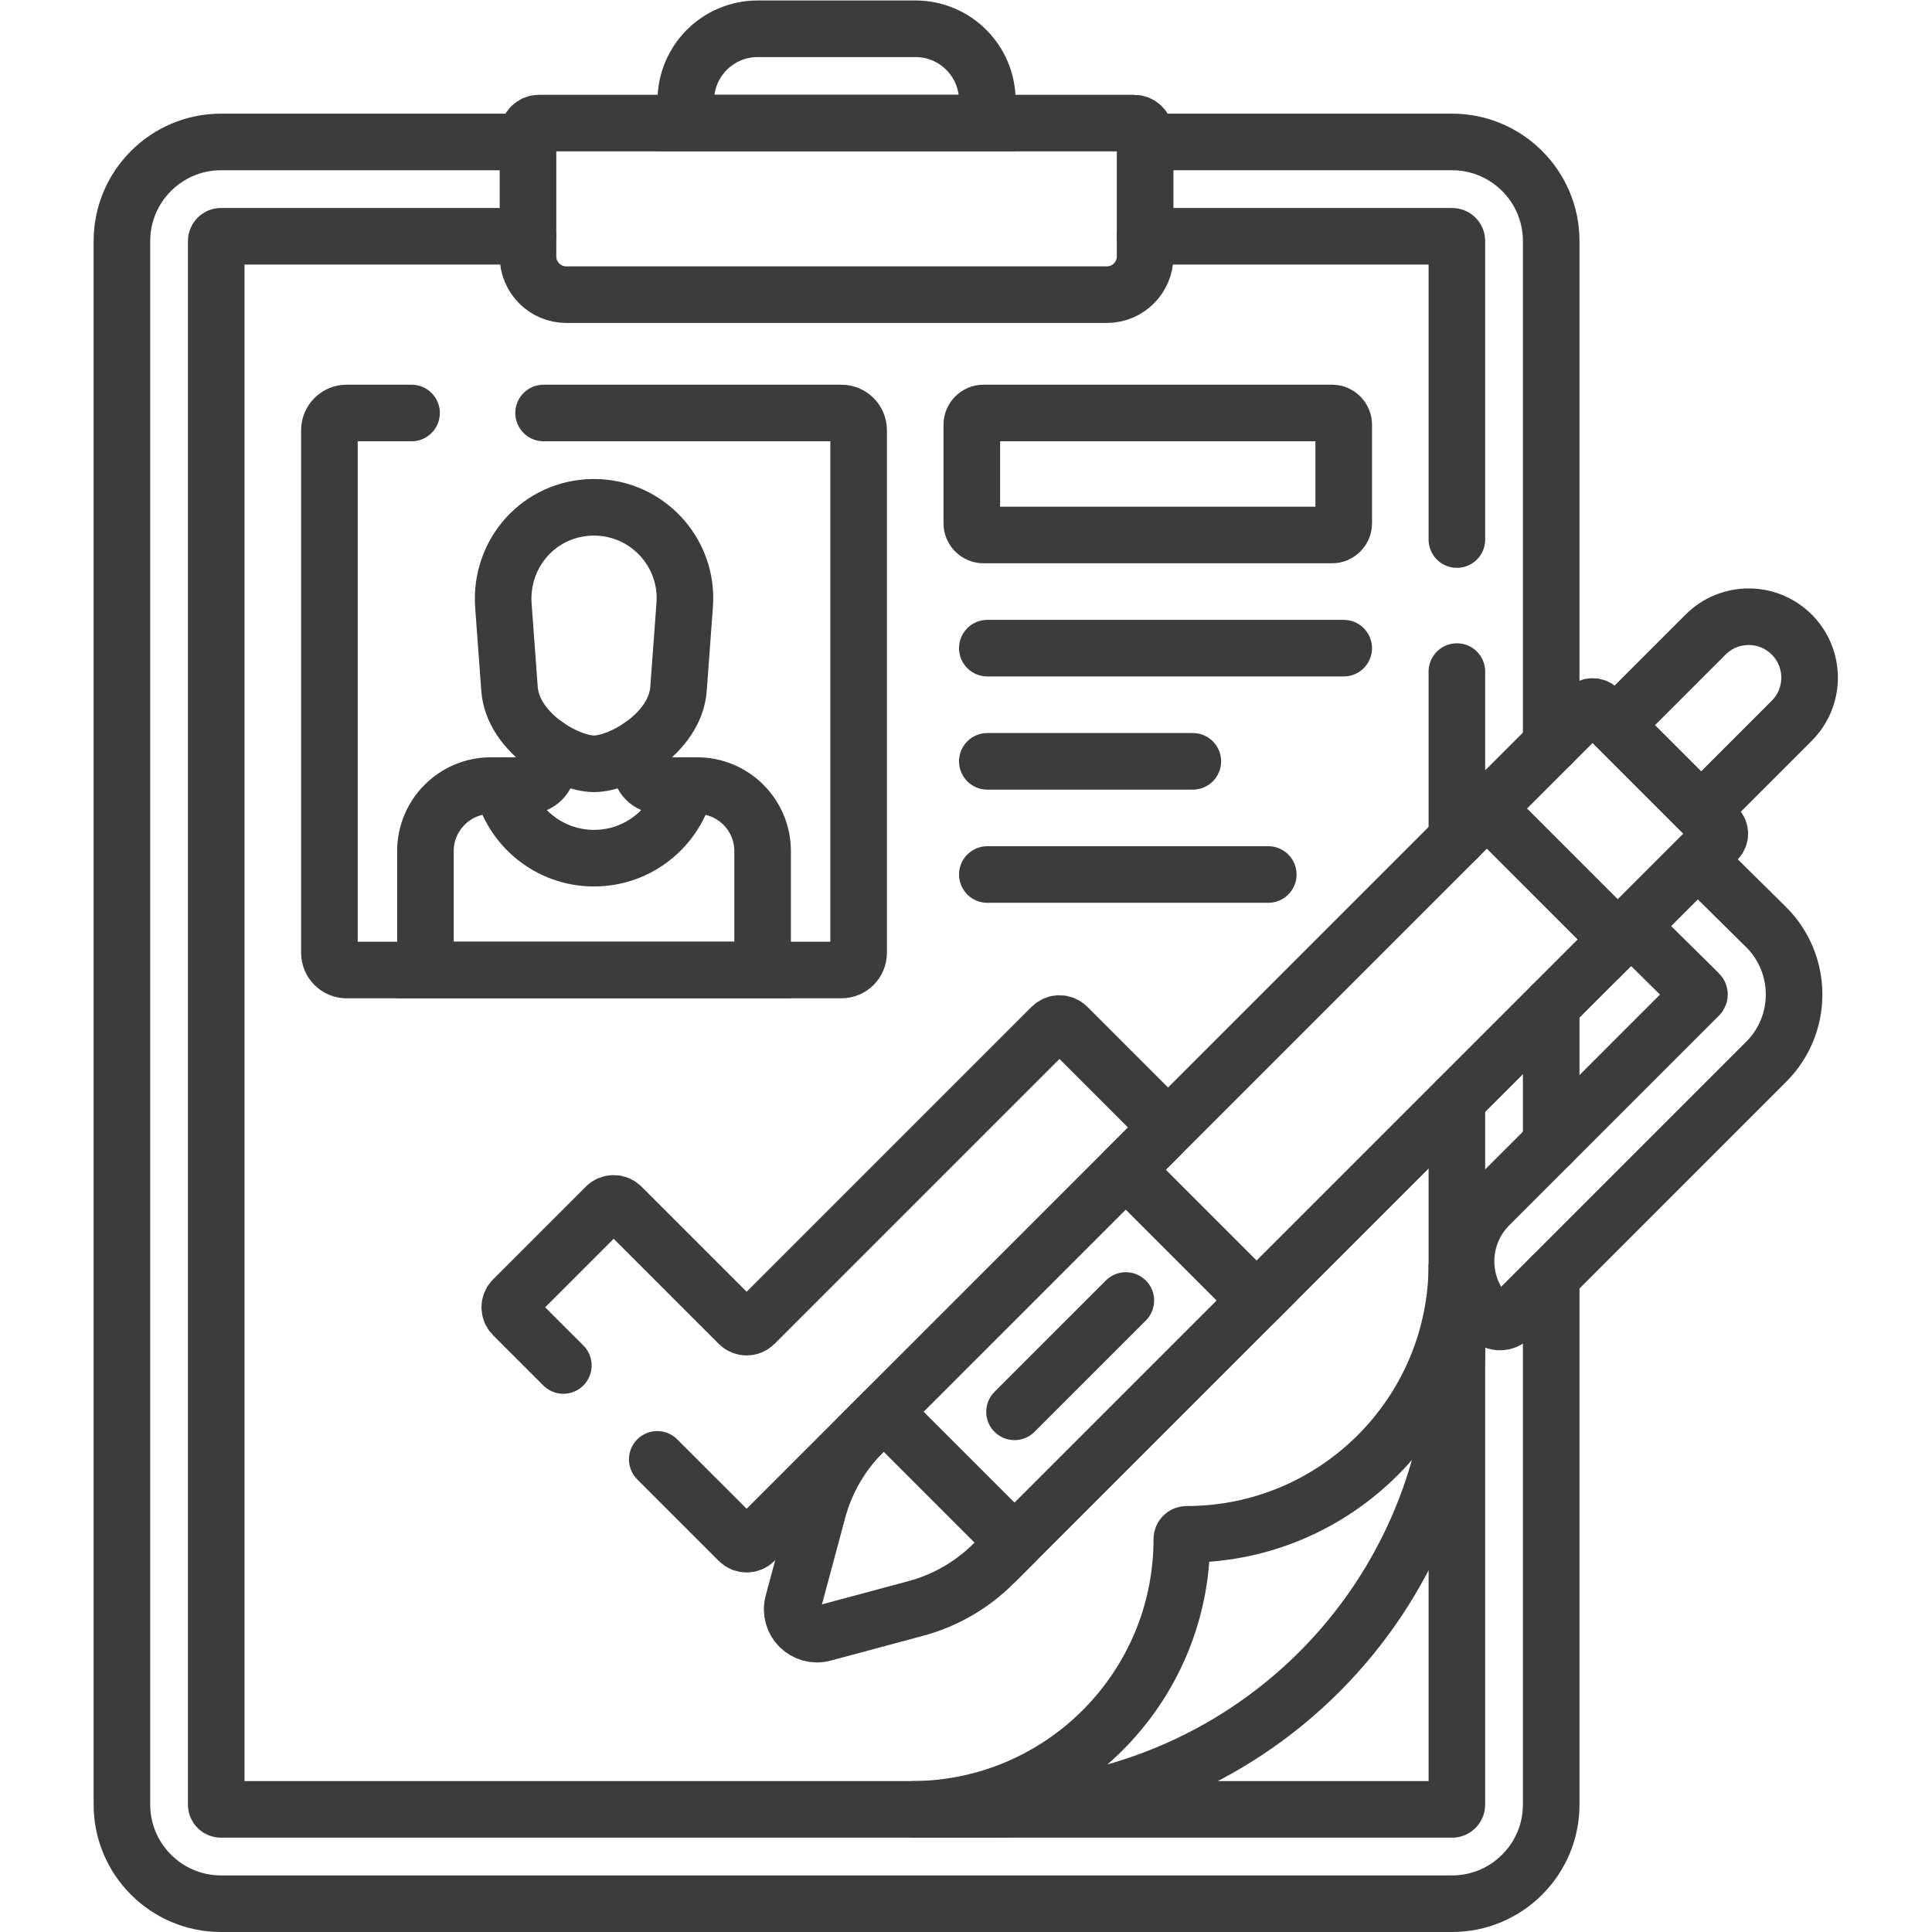 <svg version="1.1" id="svg4917" xml:space="preserve" width="682.667" height="682.667" viewBox="0 0 682.667 682.667" xmlns="http://www.w3.org/2000/svg" xmlns:svg="http://www.w3.org/2000/svg"><defs id="defs4921"><clipPath clipPathUnits="userSpaceOnUse" id="clipPath4931"><path d="M 0,512 H 512 V 0 H 0 Z" id="path4929" fill="#3c3c3c" opacity="1" original-fill="#ff2020"></path></clipPath></defs><g id="g4923" transform="matrix(1.333,0,0,-1.333,0,682.667)"><g id="g4925"><g id="g4927" clip-path="url(#clipPath4931)"><g id="g4933" transform="translate(349.731,68.957)"><path d="m 0,0 c -23.343,-23.343 -55.003,-36.457 -88.015,-36.457 h -20.089 c 39.57,0 71.647,32.077 71.647,71.647 0,0.7 0.567,1.267 1.267,1.267 39.57,0 71.647,32.077 71.647,71.647 V 88.015 C 36.457,55.003 23.344,23.343 0,0 Z" id="path4935" stroke="#3c3c3c" stroke-width="15px" stroke-linecap="round" original-stroke="#ff2020" fill="none"></path></g><g id="g4937" transform="translate(261.717,32.5)"><path d="m 0,0 h 123.205 c 0.7,0 1.267,0.567 1.267,1.267 v 123.205" id="path4939" stroke="#3c3c3c" stroke-width="15px" stroke-linecap="round" original-stroke="#ff2020" fill="none"></path></g><g id="g4941" transform="translate(234.257,137.887)"><path d="M 0,0 34.666,-34.665 98.839,29.508 64.174,64.174" id="path4943" stroke="#3c3c3c" stroke-width="15px" stroke-linecap="round" original-stroke="#ff2020" fill="none"></path></g><g id="g4945" transform="translate(333.096,167.394)"><path d="M 0,0 95.727,95.727 61.061,130.392 -34.665,34.666" id="path4947" stroke="#3c3c3c" stroke-width="15px" stroke-linecap="round" original-stroke="#ff2020" fill="none"></path></g><g id="g4949" transform="translate(455.219,289.518)"><path d="m 0,0 c 0.891,0.891 0.891,2.334 0,3.224 l -31.441,31.441 c -0.891,0.891 -2.334,0.891 -3.224,0 L -61.063,8.269 -26.396,-26.396 Z" id="path4951" stroke="#3c3c3c" stroke-width="15px" stroke-linecap="round" original-stroke="#ff2020" fill="none"></path></g><g id="g4953" transform="translate(234.257,137.887)"><path d="m 0,0 -5.557,-5.558 c -5.702,-5.702 -9.805,-12.803 -11.897,-20.591 l -6.584,-24.507 c -1.312,-4.887 3.161,-9.36 8.047,-8.047 l 24.508,6.583 c 7.788,2.092 14.889,6.195 20.591,11.897 l 5.558,5.558" id="path4955" stroke="#3c3c3c" stroke-width="15px" stroke-linecap="round" original-stroke="#ff2020" fill="none"></path></g><g id="g4957" transform="translate(474.952,343.916)"><path d="M 0,0 V 0 C -6.308,6.308 -16.534,6.308 -22.842,0 L -46.875,-24.033 -24.033,-46.875 0,-22.841 C 6.308,-16.534 6.308,-6.308 0,0 Z" id="path4959" stroke="#3c3c3c" stroke-width="15px" stroke-linecap="round" original-stroke="#ff2020" fill="none"></path></g><g id="g4961" transform="translate(400.326,162.827)"><path d="m 0,0 c -0.727,-0.727 -1.692,-1.127 -2.72,-1.127 -1.027,0 -1.993,0.4 -2.719,1.127 l -0.12,0.119 c -3.961,3.961 -6.144,9.232 -6.144,14.838 0,5.606 2.182,10.877 6.146,14.842 l 55.601,55.599 c 0.099,0.1 0.12,0.213 0.12,0.291 0,0.078 -0.021,0.191 -0.12,0.29 L 32.007,103.805 49.685,121.482 67.878,103.5 c 9.821,-9.821 9.82,-25.803 -0.002,-35.625 z" id="path4963" stroke="#3c3c3c" stroke-width="15px" stroke-linecap="round" original-stroke="#ff2020" fill="none"></path></g><g id="g4965" transform="translate(298.431,167.394)"><path d="M 0,0 -29.508,-29.508" id="path4967" stroke="#3c3c3c" stroke-width="15px" stroke-linecap="round" original-stroke="#ff2020" fill="none"></path></g><g id="g4969" transform="translate(261.717,479.5)"><path d="m 0,0 h -79.928 v 5.947 c 0,10.523 8.53,19.053 19.053,19.053 h 41.823 C -8.53,25 0,16.47 0,5.947 Z" id="path4971" stroke="#3c3c3c" stroke-width="15px" stroke-linecap="round" original-stroke="#ff2020" fill="none"></path></g><g id="g4973" transform="translate(300.627,479.5)"><path d="m 0,0 h -157.748 c -1.613,0 -2.92,-1.308 -2.92,-2.921 v -32.388 c 0,-5.619 4.555,-10.173 10.173,-10.173 H -7.254 c 5.619,0 10.174,4.554 10.174,10.173 V -2.921 C 2.92,-1.308 1.612,0 0,0 Z" id="path4975" stroke="#3c3c3c" stroke-width="15px" stroke-linecap="round" original-stroke="#ff2020" fill="none"></path></g><g id="g4977" transform="translate(386.188,369.106)"><path d="m 0,0 v 79.128 c 0,0.699 -0.566,1.267 -1.267,1.267 h -81.375" id="path4979" stroke="#3c3c3c" stroke-width="15px" stroke-linecap="round" original-stroke="#ff2020" fill="none"></path></g><g id="g4981" transform="translate(386.188,289.818)"><path d="M 0,0 V 44.287" id="path4983" stroke="#3c3c3c" stroke-width="15px" stroke-linecap="round" original-stroke="#ff2020" fill="none"></path></g><g id="g4985" transform="translate(386.188,156.972)"><path d="M 0,0 V 63.516" id="path4987" stroke="#3c3c3c" stroke-width="15px" stroke-linecap="round" original-stroke="#ff2020" fill="none"></path></g><g id="g4989" transform="translate(139.958,449.5)"><path d="m 0,0 h -81.375 c -0.699,0 -1.266,-0.567 -1.266,-1.267 v -414.466 c 0,-0.7 0.567,-1.267 1.266,-1.267 h 203.133" id="path4991" stroke="#3c3c3c" stroke-width="15px" stroke-linecap="round" original-stroke="#ff2020" fill="none"></path></g><g id="g4993" transform="translate(411.188,314.818)"><path d="m 0,0 v 133.415 c 0,14.483 -11.783,26.267 -26.267,26.267 h -81.375" id="path4995" stroke="#3c3c3c" stroke-width="15px" stroke-linecap="round" original-stroke="#ff2020" fill="none"></path></g><g id="g4997" transform="translate(139.958,474.5)"><path d="m 0,0 h -81.375 c -14.483,0 -26.266,-11.783 -26.266,-26.267 v -414.466 c 0,-14.484 11.783,-26.267 26.266,-26.267 h 326.338 c 14.484,0 26.267,11.783 26.267,26.267 v 139.922" id="path4999" stroke="#3c3c3c" stroke-width="15px" stroke-linecap="round" original-stroke="#ff2020" fill="none"></path></g><g id="g5001" transform="translate(109.094,402.652)"><path d="m 0,0 h -17.214 c -2.52,0 -4.563,-2.043 -4.563,-4.563 v -138.526 c 0,-2.52 2.043,-4.563 4.563,-4.563 h 131.158 c 2.521,0 4.564,2.043 4.564,4.563 V -4.563 c 0,2.52 -2.043,4.563 -4.564,4.563 L 35,0" id="path5003" stroke="#3c3c3c" stroke-width="15px" stroke-linecap="round" original-stroke="#ff2020" fill="none"></path></g><g id="g5005" transform="translate(157.156,377.652)"><path d="m 0,0 c -14.081,-0.173 -24.75,-12.088 -23.715,-26.132 l 1.619,-21.993 c 0.864,-11.732 15.328,-19.863 22.399,-19.863 7.072,0 21.535,8.131 22.399,19.863 l 1.639,22.253 C 25.377,-11.8 14.152,0.173 0,0 Z" id="path5007" stroke="#3c3c3c" stroke-width="15px" stroke-linecap="round" original-stroke="#ff2020" fill="none"></path></g><g id="g5009" transform="translate(145.185,314.294)"><path d="m 0,0 v -5.208 c 0,-2.871 -2.328,-5.199 -5.199,-5.199 h -9.848 c -9.591,0 -17.366,-7.775 -17.366,-17.365 v -31.522 h 89.376 v 31.522 c 0,9.59 -7.775,17.365 -17.365,17.365 h -9.849 c -2.872,0 -5.199,2.328 -5.199,5.199 V 0" id="path5011" stroke="#3c3c3c" stroke-width="15px" stroke-linecap="round" original-stroke="#ff2020" fill="none"></path></g><g id="g5013" transform="translate(353.102,370.317)"><path d="M 0,0 H -92.413 C -94.117,0 -95.5,1.382 -95.5,3.087 v 26.161 c 0,1.705 1.383,3.087 3.087,3.087 H 0 c 1.705,0 3.087,-1.382 3.087,-3.087 V 3.087 C 3.087,1.382 1.705,0 0,0 Z" id="path5015" stroke="#3c3c3c" stroke-width="15px" stroke-linecap="round" original-stroke="#ff2020" fill="none"></path></g><g id="g5017" transform="translate(261.717,340.317)"><path d="M 0,0 H 94.472" id="path5019" stroke="#3c3c3c" stroke-width="15px" stroke-linecap="round" original-stroke="#ff2020" fill="none"></path></g><g id="g5021" transform="translate(261.717,310.317)"><path d="M 0,0 H 54.472" id="path5023" stroke="#3c3c3c" stroke-width="15px" stroke-linecap="round" original-stroke="#ff2020" fill="none"></path></g><g id="g5025" transform="translate(261.717,280.317)"><path d="M 0,0 H 74.472" id="path5027" stroke="#3c3c3c" stroke-width="15px" stroke-linecap="round" original-stroke="#ff2020" fill="none"></path></g><g id="g5029" transform="translate(174.221,125.28)"><path d="m 0,0 21.615,-21.615 c 1.149,-1.149 3.011,-1.149 4.16,0 L 133.302,85.912 c 1.148,1.149 1.148,3.011 0,4.159 l -24.603,24.603 c -1.148,1.149 -3.011,1.149 -4.159,0 L 25.775,35.91 c -1.149,-1.149 -3.011,-1.149 -4.16,0 L -9.475,67 c -1.149,1.149 -3.011,1.149 -4.16,0 L -38.238,42.397 c -1.148,-1.148 -1.148,-3.01 0,-4.159 L -24.89,24.891" id="path5031" stroke="#3c3c3c" stroke-width="15px" stroke-linecap="round" original-stroke="#ff2020" fill="none"></path></g><g id="g5033" transform="translate(181.807,303.887)"><path d="m 0,0 c -2.607,-11.031 -12.519,-19.24 -24.347,-19.24 -11.828,0 -21.739,8.209 -24.347,19.24" id="path5035" stroke="#3c3c3c" stroke-width="15px" stroke-linecap="round" original-stroke="#ff2020" fill="none"></path></g><g id="g5037" transform="translate(411.188,209.045)"><path d="M 0,0 V 36.442" id="path5039" stroke="#3c3c3c" stroke-width="15px" stroke-linecap="round" original-stroke="#ff2020" fill="none"></path></g></g></g></g></svg>
